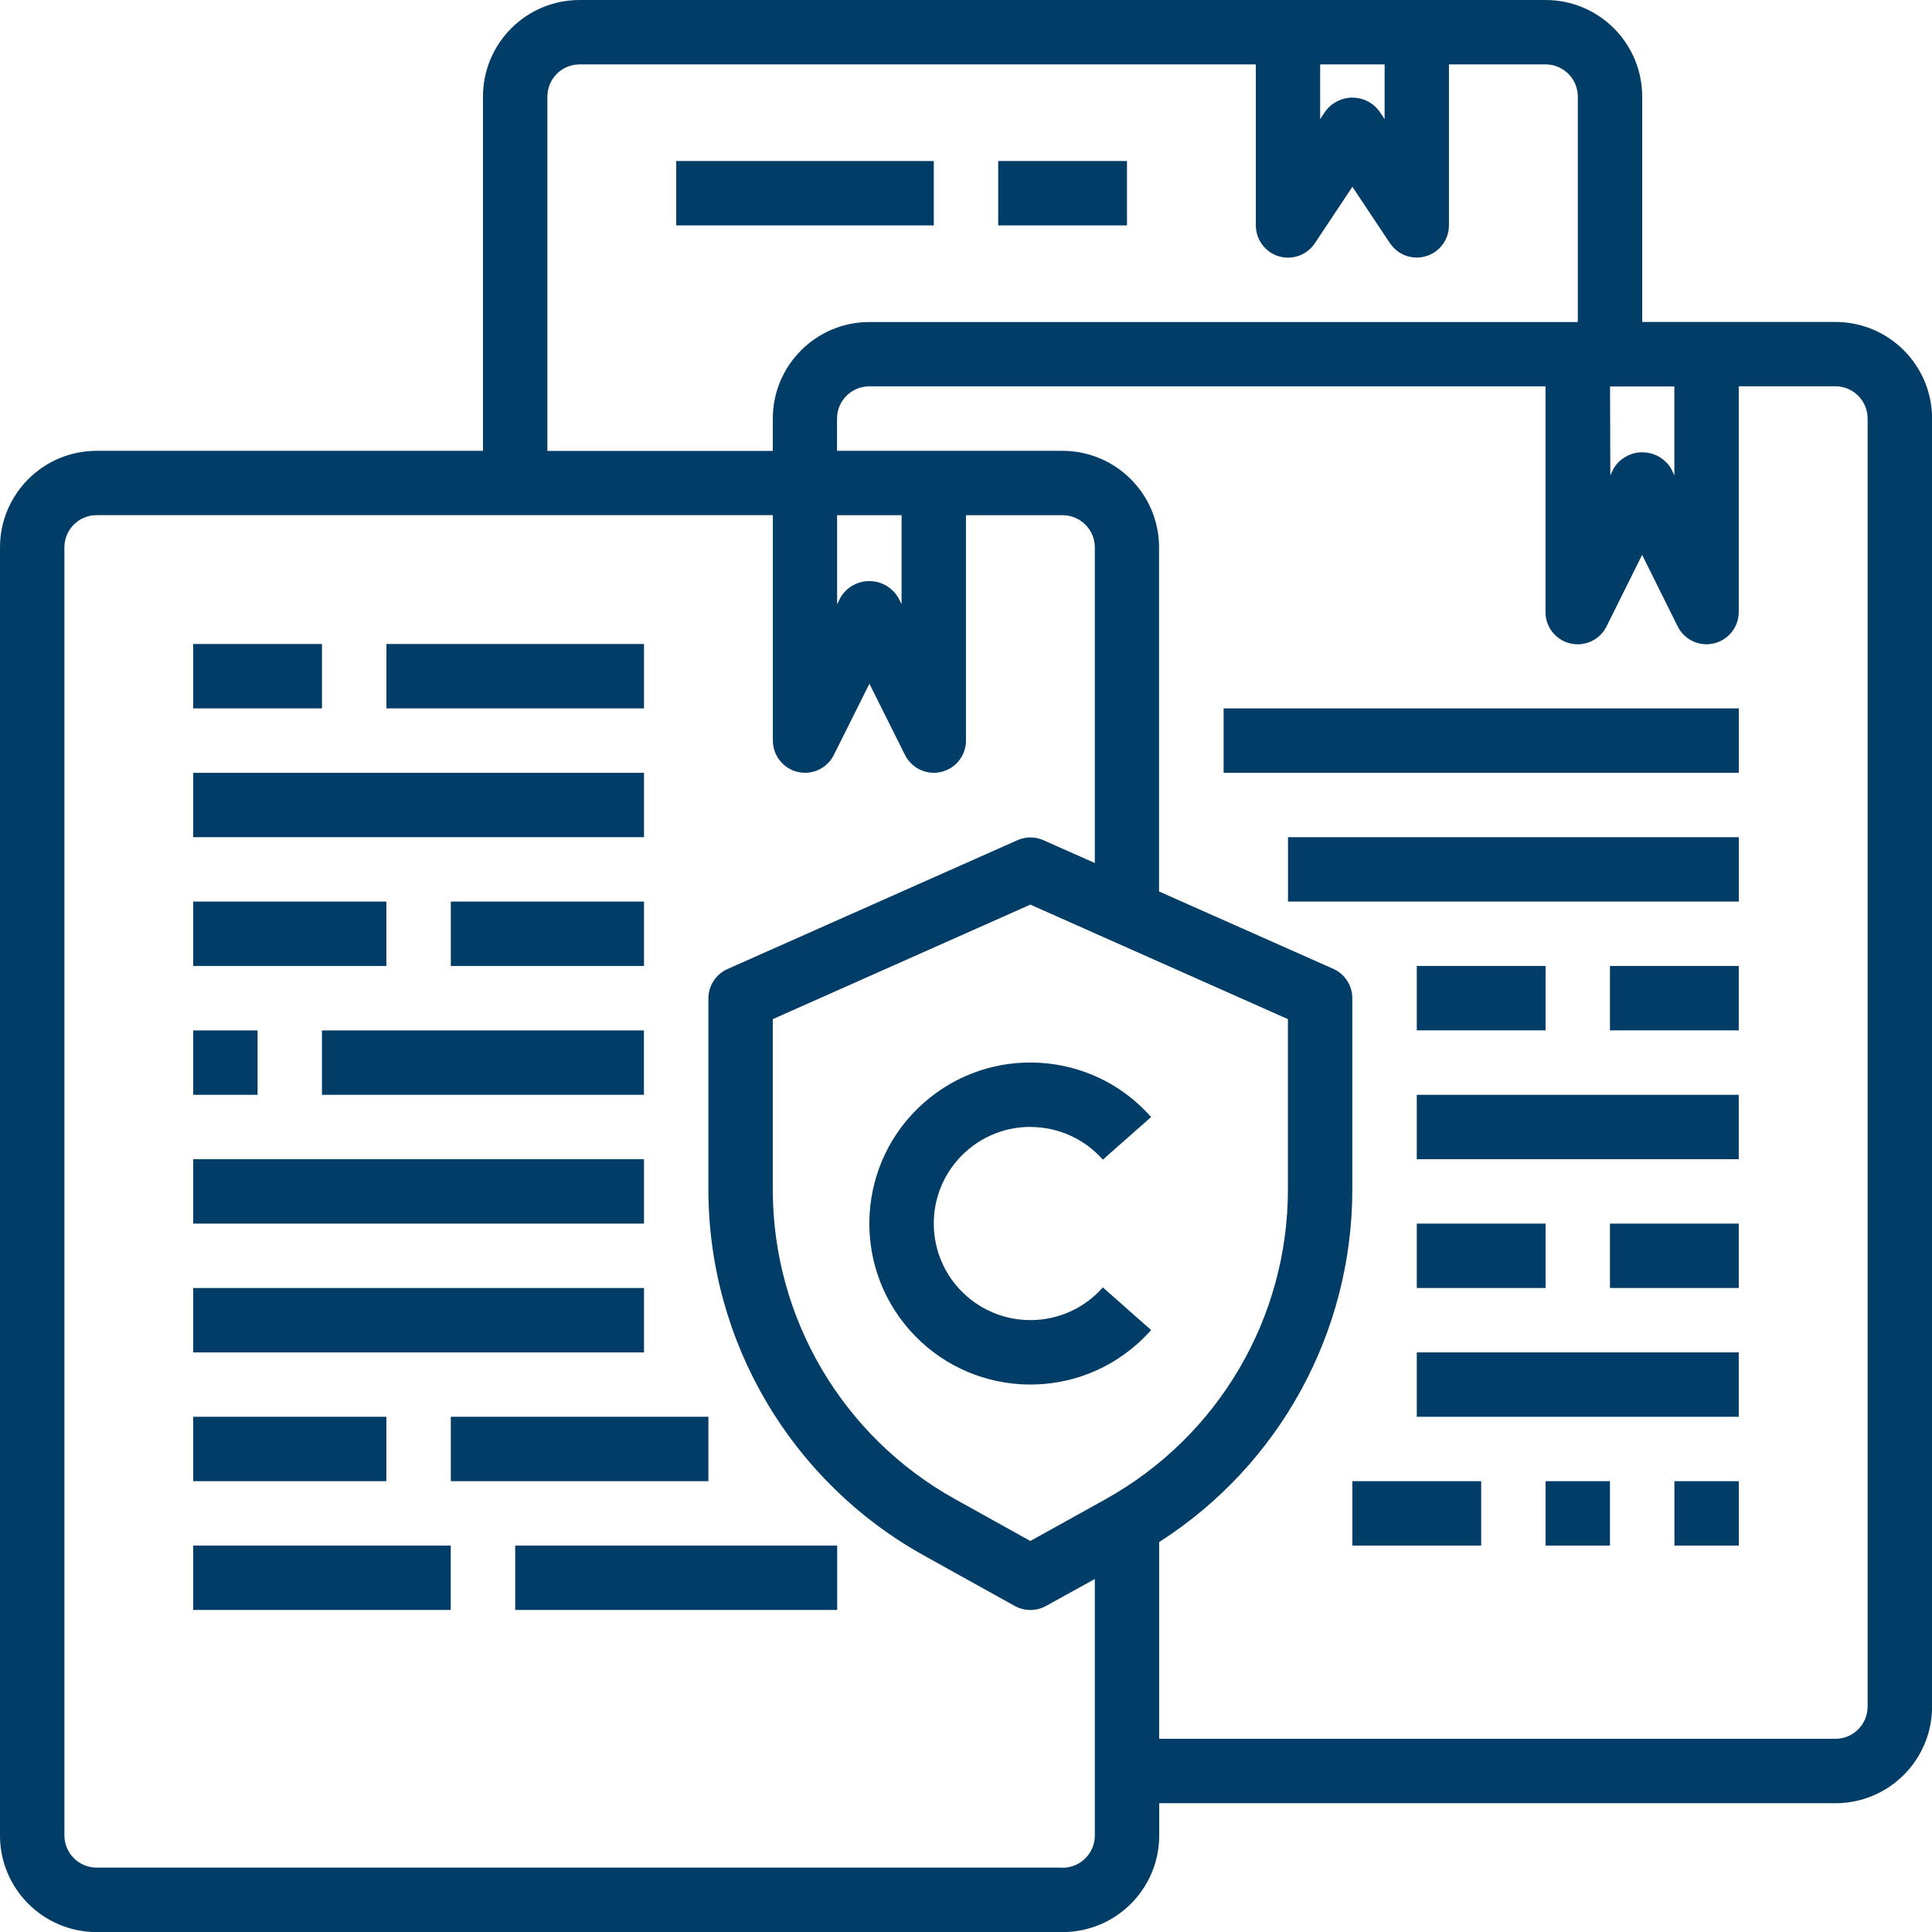 <svg xmlns="http://www.w3.org/2000/svg" id="Capa_2" data-name="Capa 2" viewBox="0 0 260.13 260.13"><defs><style> .cls-1 { fill: #023d67; } </style></defs><g id="Capa_1-2" data-name="Capa 1"><g id="Copyright-4"><path class="cls-1" d="M247.12,43.35h-26.01V13.01c0-7.18-5.82-13.01-13.01-13.01H78.04c-7.18,0-13.01,5.82-13.01,13.01v47.69H13.01c-7.18,0-13.01,5.82-13.01,13.01v173.42c0,7.18,5.82,13.01,13.01,13.01h130.06c7.18,0,13.01-5.82,13.01-13.01v-4.34h91.05c7.18,0,13.01-5.82,13.01-13.01h0V56.36c0-7.18-5.82-13.01-13.01-13.01ZM216.77,52.03h8.67v11.98l-.43-.91c-1.28-2.14-4.05-2.84-6.19-1.57-.64.38-1.18.92-1.57,1.57l-.43.91-.04-11.98ZM177.76,8.67h8.67v7.37l-.73-1.09c-1.49-1.99-4.31-2.4-6.31-.91-.34.26-.65.56-.91.91l-.73,1.09v-7.37ZM73.7,13.01c0-2.39,1.94-4.34,4.34-4.34h91.05v21.68c0,2.39,1.94,4.34,4.33,4.34,1.45,0,2.8-.72,3.61-1.93l5.06-7.61,5.06,7.6c1.33,1.99,4.02,2.53,6.01,1.2,1.2-.8,1.93-2.15,1.93-3.6V8.67h13.01c2.39,0,4.34,1.94,4.34,4.34v30.35h-95.38c-7.18,0-13.01,5.82-13.01,13.01v4.34h-30.35V13.01ZM112.72,69.37h8.67v11.98l-.46-.91c-1.28-2.14-4.05-2.84-6.19-1.57-.64.38-1.18.92-1.57,1.57l-.46.91v-11.98ZM143.07,251.46H13.01c-2.39,0-4.34-1.94-4.34-4.34V73.7c0-2.39,1.94-4.34,4.34-4.34h91.05v30.35c0,2.39,1.94,4.34,4.33,4.34,1.65,0,3.15-.93,3.88-2.4l4.79-9.59,4.79,9.59c1.07,2.14,3.67,3.01,5.81,1.95,1.47-.73,2.4-2.24,2.4-3.88v-30.35h13.01c2.39,0,4.34,1.94,4.34,4.34v42.49l-6.91-3.07c-1.12-.5-2.4-.5-3.52,0l-39.02,17.34c-1.56.69-2.57,2.24-2.58,3.94v25.75c.01,20.46,11.11,39.31,28.99,49.26l12.26,6.81c1.31.73,2.9.73,4.21,0l6.57-3.63v34.54c0,2.39-1.94,4.34-4.34,4.34h0ZM148.89,201.84l-10.16,5.64-10.15-5.64c-15.14-8.42-24.53-24.37-24.53-41.69v-22.93l34.68-15.42,34.68,15.42v22.93c0,17.32-9.39,33.27-24.53,41.69ZM251.46,229.78c0,2.39-1.94,4.34-4.34,4.34h-91.05v-26.49c16.2-10.36,26.01-28.25,26.01-47.48v-25.75c0-1.71-1.01-3.27-2.58-3.96l-23.44-10.41v-46.32c0-7.18-5.82-13.01-13.01-13.01h-30.35v-4.34c0-2.39,1.94-4.34,4.34-4.34h91.05v30.35c-.03,2.39,1.89,4.36,4.29,4.38,1.68.02,3.22-.93,3.95-2.45l4.77-9.59,4.77,9.59c1.04,2.16,3.64,3.06,5.79,2.01,1.51-.73,2.46-2.27,2.45-3.95v-30.35h13.01c2.39,0,4.34,1.94,4.34,4.34v173.42Z"></path><path class="cls-1" d="M164.75,95.38h69.37v8.67h-69.37v-8.67Z"></path><path class="cls-1" d="M173.42,112.72h60.7v8.67h-60.7v-8.67Z"></path><path class="cls-1" d="M216.77,130.06h17.34v8.67h-17.34v-8.67Z"></path><path class="cls-1" d="M190.76,130.06h17.34v8.67h-17.34v-8.67Z"></path><path class="cls-1" d="M190.76,147.41h43.35v8.67h-43.35v-8.67Z"></path><path class="cls-1" d="M190.76,164.75h17.34v8.67h-17.34v-8.67Z"></path><path class="cls-1" d="M216.77,164.75h17.34v8.67h-17.34v-8.67Z"></path><path class="cls-1" d="M190.76,182.09h43.35v8.67h-43.35v-8.67Z"></path><path class="cls-1" d="M182.09,199.43h17.34v8.67h-17.34v-8.67Z"></path><path class="cls-1" d="M208.1,199.43h8.67v8.67h-8.67v-8.67Z"></path><path class="cls-1" d="M225.45,199.43h8.67v8.67h-8.67v-8.67Z"></path><path class="cls-1" d="M26.01,121.39h26.01v8.67h-26.01v-8.67Z"></path><path class="cls-1" d="M60.7,121.39h26.01v8.67h-26.01v-8.67Z"></path><path class="cls-1" d="M26.01,190.76h26.01v8.67h-26.01v-8.67Z"></path><path class="cls-1" d="M60.7,190.76h34.68v8.67h-34.68v-8.67Z"></path><path class="cls-1" d="M26.01,208.1h34.68v8.67H26.01v-8.67Z"></path><path class="cls-1" d="M69.37,208.1h43.35v8.67h-43.35v-8.67Z"></path><path class="cls-1" d="M26.01,138.74h8.67v8.67h-8.67v-8.67Z"></path><path class="cls-1" d="M43.35,138.74h43.35v8.67h-43.35v-8.67Z"></path><path class="cls-1" d="M26.01,156.08h60.7v8.67H26.01v-8.67Z"></path><path class="cls-1" d="M26.01,173.42h60.7v8.67H26.01v-8.67Z"></path><path class="cls-1" d="M91.05,21.68h34.68v8.67h-34.68v-8.67Z"></path><path class="cls-1" d="M134.4,21.68h17.34v8.67h-17.34v-8.67Z"></path><path class="cls-1" d="M26.01,86.71h17.34v8.67h-17.34v-8.67Z"></path><path class="cls-1" d="M52.03,86.71h34.68v8.67h-34.68v-8.67Z"></path><path class="cls-1" d="M26.01,104.05h60.7v8.67H26.01v-8.67Z"></path><path class="cls-1" d="M138.74,151.74c3.73,0,7.29,1.6,9.75,4.4l6.5-5.74c-7.92-8.98-21.62-9.84-30.6-1.92-8.98,7.92-9.84,21.62-1.92,30.6,7.92,8.98,21.62,9.84,30.6,1.92.68-.6,1.32-1.24,1.92-1.92l-6.5-5.74c-4.75,5.39-12.97,5.9-18.36,1.15-5.39-4.75-5.9-12.97-1.15-18.36,2.47-2.8,6.02-4.41,9.76-4.4Z"></path></g></g></svg>